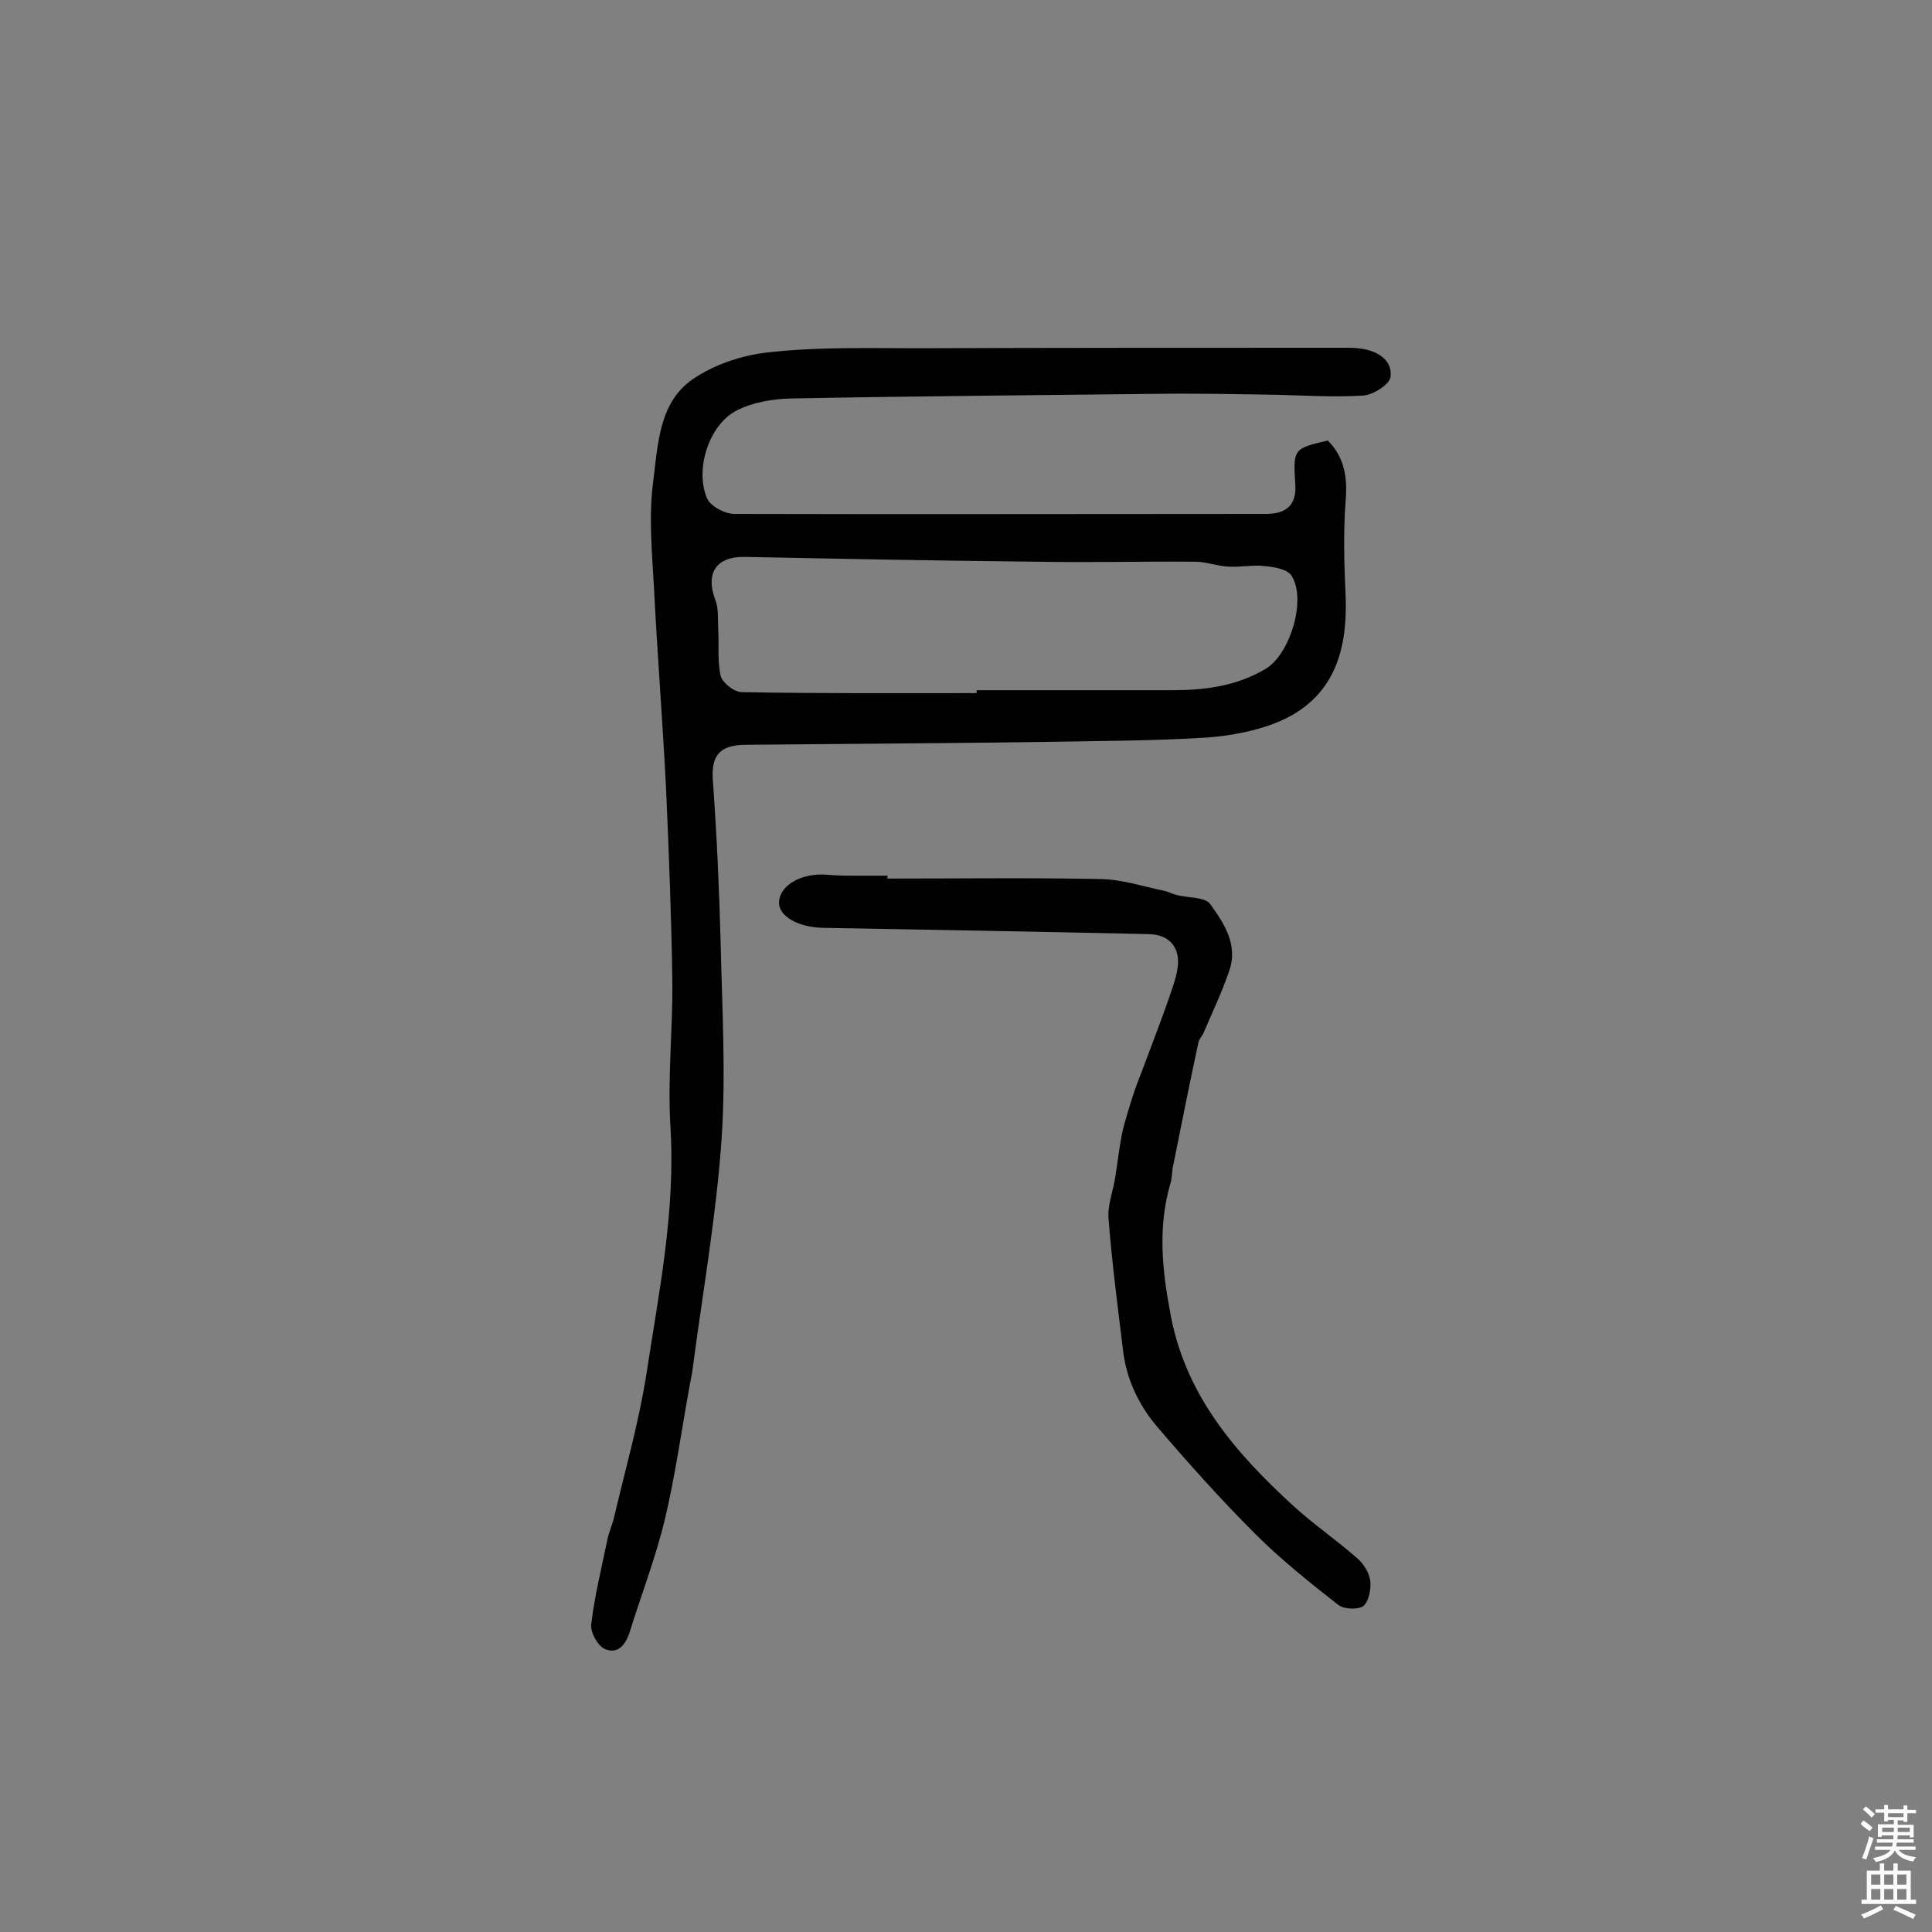 <svg enable-background="new 0 0 400 400" viewBox="0 0 400 400" xmlns="http://www.w3.org/2000/svg"><rect x="0" y="0" width="400" height="400" fill="#808080" stroke="none"/><path d="m274.9 91.2c3.5 3.5 4.1 7.7 3.7 12.5-.5 6.6-.3 13.2 0 19.8.4 11-2.3 20.5-12.9 25.5-4.8 2.2-10.5 3.3-15.8 3.7-11.1.7-22.3.7-33.4.9-20.8.3-41.5.4-62.3.6-5.4.1-7 2.4-6.6 7.5.8 11.1 1.3 22.2 1.6 33.4.3 13.6 1.1 27.2.2 40.7-1.1 15.9-3.9 31.7-6 47.6-.1 1.1-.4 2.2-.6 3.4-1.7 9.3-3 18.8-5.2 28-1.9 7.8-4.8 15.3-7.2 23-.8 2.6-2.4 4.8-5.2 3.6-1.5-.7-3-3.5-2.8-5.1.7-5.8 2.1-11.5 3.3-17.3.3-1.6 1-3.1 1.4-4.7 2.3-9.8 5.1-19.6 6.7-29.6 2.6-17.1 6.1-34 5-51.5-.6-10 .5-20.1.4-30.1-.2-13.3-.7-26.5-1.3-39.8-.7-13.9-1.8-27.7-2.5-41.6-.4-7.2-1.1-14.6-.2-21.7 1-7.6 1.1-16.5 8.1-21.4 4.6-3.2 10.7-5.2 16.3-5.7 10-1.1 20.1-.8 30.2-.8 29.6-.1 59.1-.1 88.7-.1 1.1 0 2.3 0 3.4.2 3.4.5 6.4 2.4 6 5.8-.1 1.5-3.6 3.8-5.7 3.9-6.6.4-13.2-.1-19.8-.2-6.3-.1-12.7-.2-19-.2-26.6.3-53.1.5-79.7 1-3.8.1-7.9.8-11.2 2.5-5.7 2.9-8.7 12.2-6.1 18.2.7 1.6 3.7 3.2 5.6 3.2 36.7.1 73.4 0 110.1 0 4.2 0 6.2-1.8 6.1-5.7-.5-7.8-.5-7.8 6.7-9.5zm-72.7 52.3c0-.2 0-.4 0-.6h40.4c6.8 0 13.3-.8 19.4-4.4 5-2.9 8.6-14.3 5.4-19.3-.9-1.4-3.6-1.8-5.6-2-2.5-.3-5.1.3-7.6.1-2.2-.1-4.5-1-6.7-1-10.9-.1-21.8.2-32.6 0-20.3-.2-40.6-.6-60.8-1-5.8-.1-8.1 3.4-6 8.9.7 1.8.5 4 .6 6.1.2 3.2-.2 6.5.5 9.6.4 1.5 2.8 3.4 4.4 3.4 16.1.3 32.3.2 48.6.2z" fill="#010102"/><path d="m183.7 181.9c14.8 0 29.5-.2 44.3.1 4.5.1 8.9 1.6 13.3 2.5.8.2 1.5.6 2.3.8 2.3.6 5.8.4 6.9 1.8 2.9 4 5.9 8.5 4 13.9-1.5 4.4-3.5 8.6-5.3 12.8-.3.7-1 1.4-1.1 2.1-1.8 8.4-3.5 16.9-5.2 25.4-.3 1.3-.2 2.6-.6 3.8-2.6 9-1.7 17.7 0 26.8 3.1 17 13.5 28.9 25.5 39.9 4.3 3.9 9.1 7.2 13.4 11 1.2 1.1 2.3 2.9 2.5 4.5.2 1.7-.3 4.2-1.4 5.2-1.1.8-4 .7-5.2-.2-6-4.7-11.9-9.4-17.3-14.8-7.1-7.1-13.8-14.6-20.3-22.2-3.8-4.5-6.3-9.8-7-15.8-1.1-9.1-2.3-18.2-3-27.3-.2-2.8 1-5.7 1.4-8.5.5-3 .8-6 1.4-9 .6-2.7 1.5-5.4 2.3-8 .6-1.8 1.3-3.6 2-5.4 1.8-4.8 3.6-9.5 5.3-14.3.8-2.4 1.8-4.9 2-7.4.2-3.9-2.2-6.1-6-6.2-22.5-.5-45-.9-67.5-1.3-5.1-.1-9.3-2.4-9.1-5.4.2-3.5 4.7-6 9.9-5.6 2.1.2 4.2.2 6.3.2h6.3c-.1.3-.1.5-.1.6z" fill="#010102"/><g fill="#fcfbfa"><path d="m385.2 377.6.6-.7c.6.4 1.3.9 1.9 1.5l-.6.7c-.8-.5-1.4-1-1.9-1.5zm.3 7.1c.6-1.4 1.1-2.9 1.5-4.5.3.1.6.3.9.4-.5 1.4-1 2.9-1.5 4.4zm.2-10.1.6-.6c.7.5 1.3 1.1 1.9 1.6l-.7.7c-.6-.6-1.2-1.2-1.8-1.7zm8.4-.8h.8v.9h1.8v.7h-1.8v1.8h-.8v-.3h-1.2v.9h3.3v2.6h-.8v-.4h-2.5c0 .3 0 .6-.1.8h3.4v.7h-3.5c0 .3-.1.6-.1.8h4v.7h-3.5c.7.9 1.9 1.3 3.6 1.5-.2.2-.4.5-.6.9-1.9-.3-3.2-1.1-3.8-2.3-.5 1.1-1.8 2-3.9 2.4-.2-.3-.4-.5-.6-.8 1.9-.4 3.1-.9 3.6-1.7h-3.2v-.7h3.5c.1-.2.1-.5.2-.8h-3.3v-.7h3.4c0-.2 0-.5 0-.8h-2.4v.3h-.8v-2.6h3.3v-.9h-1.2v.3h-.8v-1.8h-1.8v-.7h1.8v-.9h.8v.9h3.2zm-4.4 5.5h2.4c0-.3 0-.6 0-.9h-2.4zm1.2-3.1h3.2v-.8h-3.2zm4.4 2.2h-2.4v.9h2.5v-.9z"/><path d="m389.2 385.8h.9v1.5h1.9v-1.5h.9v1.5h2.7v6h1.1v.9h-11.3v-.9h1.1v-6h2.7zm.2 8.7.5.8c-1.2.6-2.5 1.3-4 1.9-.2-.3-.3-.6-.6-.8 1.6-.6 3-1.3 4.1-1.9zm-2-4.3h1.9v-2.1h-1.9zm0 3.1h1.9v-2.2h-1.9zm2.7-3.1h1.9v-2.1h-1.9zm0 3.1h1.9v-2.2h-1.9zm2.4 1.3c1.4.6 2.7 1.2 4.1 1.8l-.5.9c-1.5-.7-2.8-1.4-4.1-1.9zm2.2-6.5h-1.9v2.1h1.9zm-1.9 5.2h1.9v-2.2h-1.9z"/></g></svg>